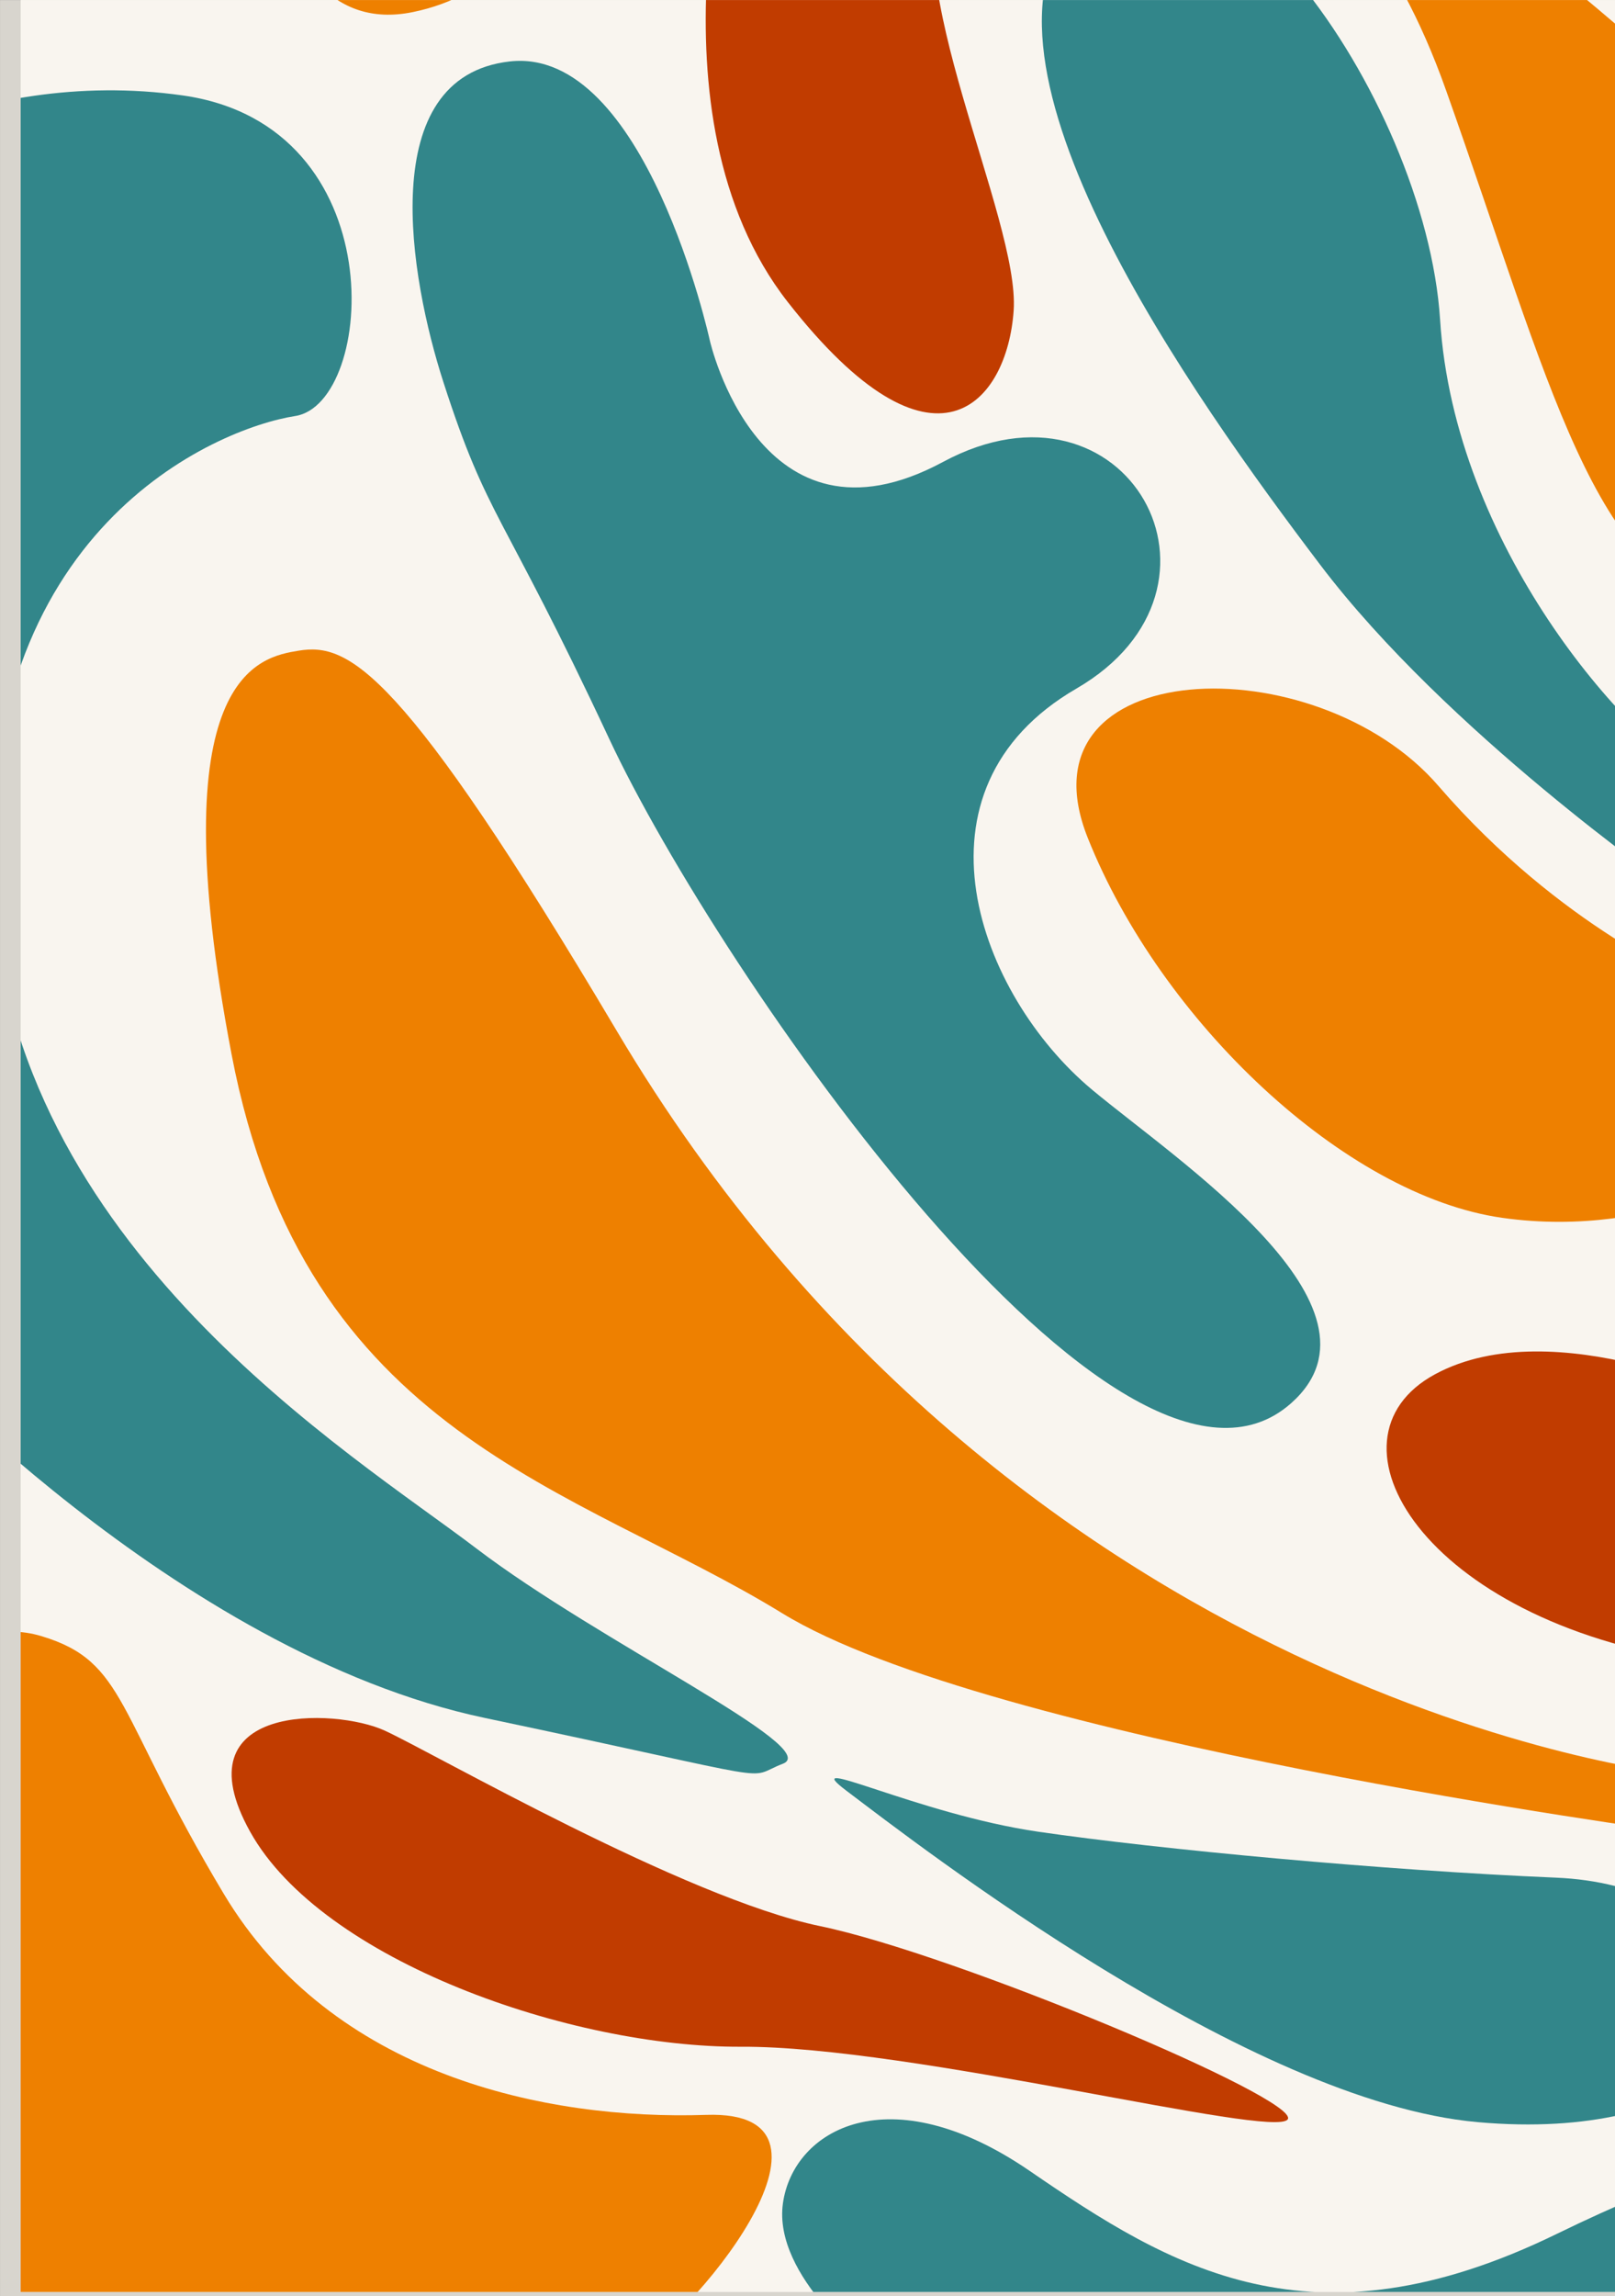 <svg width="100%" height="100%" viewBox="0 0 1566 2225" version="1.1" xmlns="http://www.w3.org/2000/svg" xmlns:xlink="http://www.w3.org/1999/xlink" xml:space="preserve" style="fill-rule:evenodd;clip-rule:evenodd;stroke-linejoin:round;stroke-miterlimit:2;">
    <rect x="0" y="0" width="1566" height="2225" fill="#333333" stroke="none"/>
    <g transform="matrix(4.167,0,0,4.167,-199.325,-498.158)">
        <rect x="47.838" y="119.558" width="375.816" height="533.956" style="fill:rgb(216,213,206);"></rect>
        <clipPath id="_clip1">
            <rect x="47.838" y="119.558" width="375.816" height="533.956"></rect>
        </clipPath>
        <g clip-path="url(#_clip1)">
            <g transform="matrix(-1.572,-1.38976e-16,1.01107e-16,-1.557,16869.9,6022.65)">
                <rect x="10459" y="3449" width="239" height="343" style="fill:rgb(249,245,239);"></rect>
                <clipPath id="_clip2">
                    <rect x="10459" y="3449" width="239" height="343"></rect>
                </clipPath>
                <g clip-path="url(#_clip2)">
                    <g transform="matrix(-0.126,1.12596e-17,-8.19152e-18,-0.127,10716.7,3816.95)">
                        <path d="M645,651C605.621,528.863 563.637,292.004 723,274C882.363,255.996 958,602 958,602C958,602 1016.21,861.353 1232,745C1447.79,628.647 1593.78,892.482 1388.75,1011.53C1183.72,1130.59 1273.97,1372 1407,1483.21C1506.16,1566.12 1768.26,1738.98 1641,1852C1440.55,2030.02 967.18,1343.4 840,1071C712.82,798.601 697.5,813.833 645,651Z" style="fill:rgb(50,134,138);"></path>
                    </g>
                    <g transform="matrix(-0.126,1.12596e-17,-8.19152e-18,-0.127,10716.7,3816.95)">
                        <path d="M421,-97C421,-97 417.242,254.925 608.839,216C800.436,177.075 817,-62 817,-62L421,-97Z" style="fill:rgb(238,128,0);"></path>
                    </g>
                    <g transform="matrix(-0.126,1.12596e-17,-8.19152e-18,-0.127,10716.7,3816.95)">
                        <path d="M0,2205C0,2205 73.082,2095.78 173,2126C272.918,2156.22 259.633,2215.93 387,2429C514.367,2642.07 764.605,2695.33 954,2689C1143.39,2682.67 930.572,2935.71 864,2966.42C797.428,2997.13 33,3097 33,3097L-148,2927L-45,2382L0,2205Z" style="fill:rgb(238,128,0);"></path>
                    </g>
                    <g transform="matrix(-0.126,1.12596e-17,-8.19152e-18,-0.127,10716.7,3816.95)">
                        <path d="M1148,2966.42C1148,2966.42 1031.8,2879.52 1043.93,2793C1056.07,2706.48 1168.39,2641.23 1334,2755C1499.61,2868.77 1664.5,2969.96 1953,2829C2241.5,2688.04 2339,2720 2339,2720L2298,3156L1549,3181L1148,2966.42Z" style="fill:rgb(50,134,138);"></path>
                    </g>
                    <g transform="matrix(-0.126,1.12596e-17,-8.19152e-18,-0.127,10716.7,3816.95)">
                        <path d="M1118.82,2308C1203.49,2372 1591.41,2673.52 1860,2697.53C2128.59,2721.53 2205,2579 2205,2579C2205,2579 2153.83,2418.5 1952,2410C1750.17,2401.5 1486.08,2376.73 1344,2356C1201.92,2335.27 1057.6,2261.72 1118.82,2308Z" style="fill:rgb(50,134,138);"></path>
                    </g>
                    <g transform="matrix(-0.126,1.12596e-17,-8.19152e-18,-0.127,10716.7,3816.95)">
                        <path d="M1637,2694.2C1652.43,2670.55 1246.56,2499.96 1087.58,2467C928.609,2434.04 633.859,2263.6 576,2237C518.141,2210.41 333.553,2204.17 418,2356C502.447,2507.83 795.402,2609.89 995,2608.86C1194.6,2607.82 1621.57,2717.84 1637,2694.2Z" style="fill:rgb(193,60,0);"></path>
                    </g>
                    <g transform="matrix(-0.126,1.12596e-17,-8.19152e-18,-0.127,10716.7,3816.95)">
                        <path d="M0,1783C0,1783 329.61,2145.38 694,2222.23C1058.39,2299.09 995.986,2294.37 1043.93,2276C1091.88,2257.63 827.819,2132.75 684,2023C537.254,1911.02 135.778,1667.53 115,1246.15C94.222,824.767 377.182,705.592 471,691C564.818,676.408 588.979,349.624 339,314C89.021,278.376 -100,412 -100,412L-90,1627L0,1783Z" style="fill:rgb(50,134,138);"></path>
                    </g>
                    <g transform="matrix(-0.126,1.12596e-17,-8.19152e-18,-0.127,10716.7,3816.95)">
                        <path d="M2087.87,2356C2087.87,2356 1285.36,2247.9 1043.05,2099C800.732,1950.1 481.91,1890.87 396.24,1442C310.571,993.129 430.245,974.425 474.837,967C533.684,957.201 595.636,987.225 848.62,1414C1317.85,2205.57 2087.87,2287.37 2087.87,2287.37" style="fill:rgb(238,128,0);"></path>
                    </g>
                    <g transform="matrix(-0.126,1.12596e-17,-8.19152e-18,-0.127,10716.7,3816.95)">
                        <path d="M2176,1852C2176,1852 1950.54,1741.81 1810,1818C1669.46,1894.19 1796.25,2107.67 2116,2155C2435.75,2202.33 2176,1852 2176,1852Z" style="fill:rgb(193,60,0);"></path>
                    </g>
                    <g transform="matrix(-0.126,1.12596e-17,-8.19152e-18,-0.127,10716.7,3816.95)">
                        <path d="M2116,1357C2116,1357 1958.23,1293.26 1814,1126C1669.77,958.742 1316.17,971.216 1402,1187C1487.83,1402.78 1703.97,1607.71 1889,1634C2074.03,1660.29 2214,1568 2214,1568L2116,1357Z" style="fill:rgb(238,128,0);"></path>
                    </g>
                    <g transform="matrix(-0.126,1.12596e-17,-8.19152e-18,-0.127,10716.7,3816.95)">
                        <path d="M989,-37C989,-37 876.866,335.864 1049.67,557C1222.48,778.136 1307.44,675.214 1315,567C1322.56,458.786 1174.48,172.01 1235,61.003C1295.52,-50.003 1388.75,-97 1388.75,-97L989,-37Z" style="fill:rgb(193,60,0);"></path>
                    </g>
                    <g transform="matrix(-0.126,1.12596e-17,-8.19152e-18,-0.127,10716.7,3816.95)">
                        <path d="M1500,0C1500,0 1700.39,-37.982 1823,307.961C1945.61,653.904 1998.02,887.677 2157,914C2315.98,940.323 2214,398 2214,398C2214,398 1876.53,93.562 1801.37,61.003C1726.22,28.445 1533,-57 1533,-57L1500,0Z" style="fill:rgb(238,128,0);"></path>
                    </g>
                    <g transform="matrix(-0.126,1.12596e-17,-8.19152e-18,-0.127,10716.7,3816.95)">
                        <path d="M2087.87,1246.15C2087.87,1246.15 1823.62,1062.12 1675.16,866C1526.69,669.881 1242.54,272.051 1388.75,107C1534.95,-58.051 1799.26,314.038 1816,578C1832.74,841.962 2032.89,1072.28 2132,1126C2231.11,1179.72 2087.87,1246.15 2087.87,1246.15Z" style="fill:rgb(50,134,138);"></path>
                    </g>
                </g>
            </g>
        </g>
    </g>
</svg>
